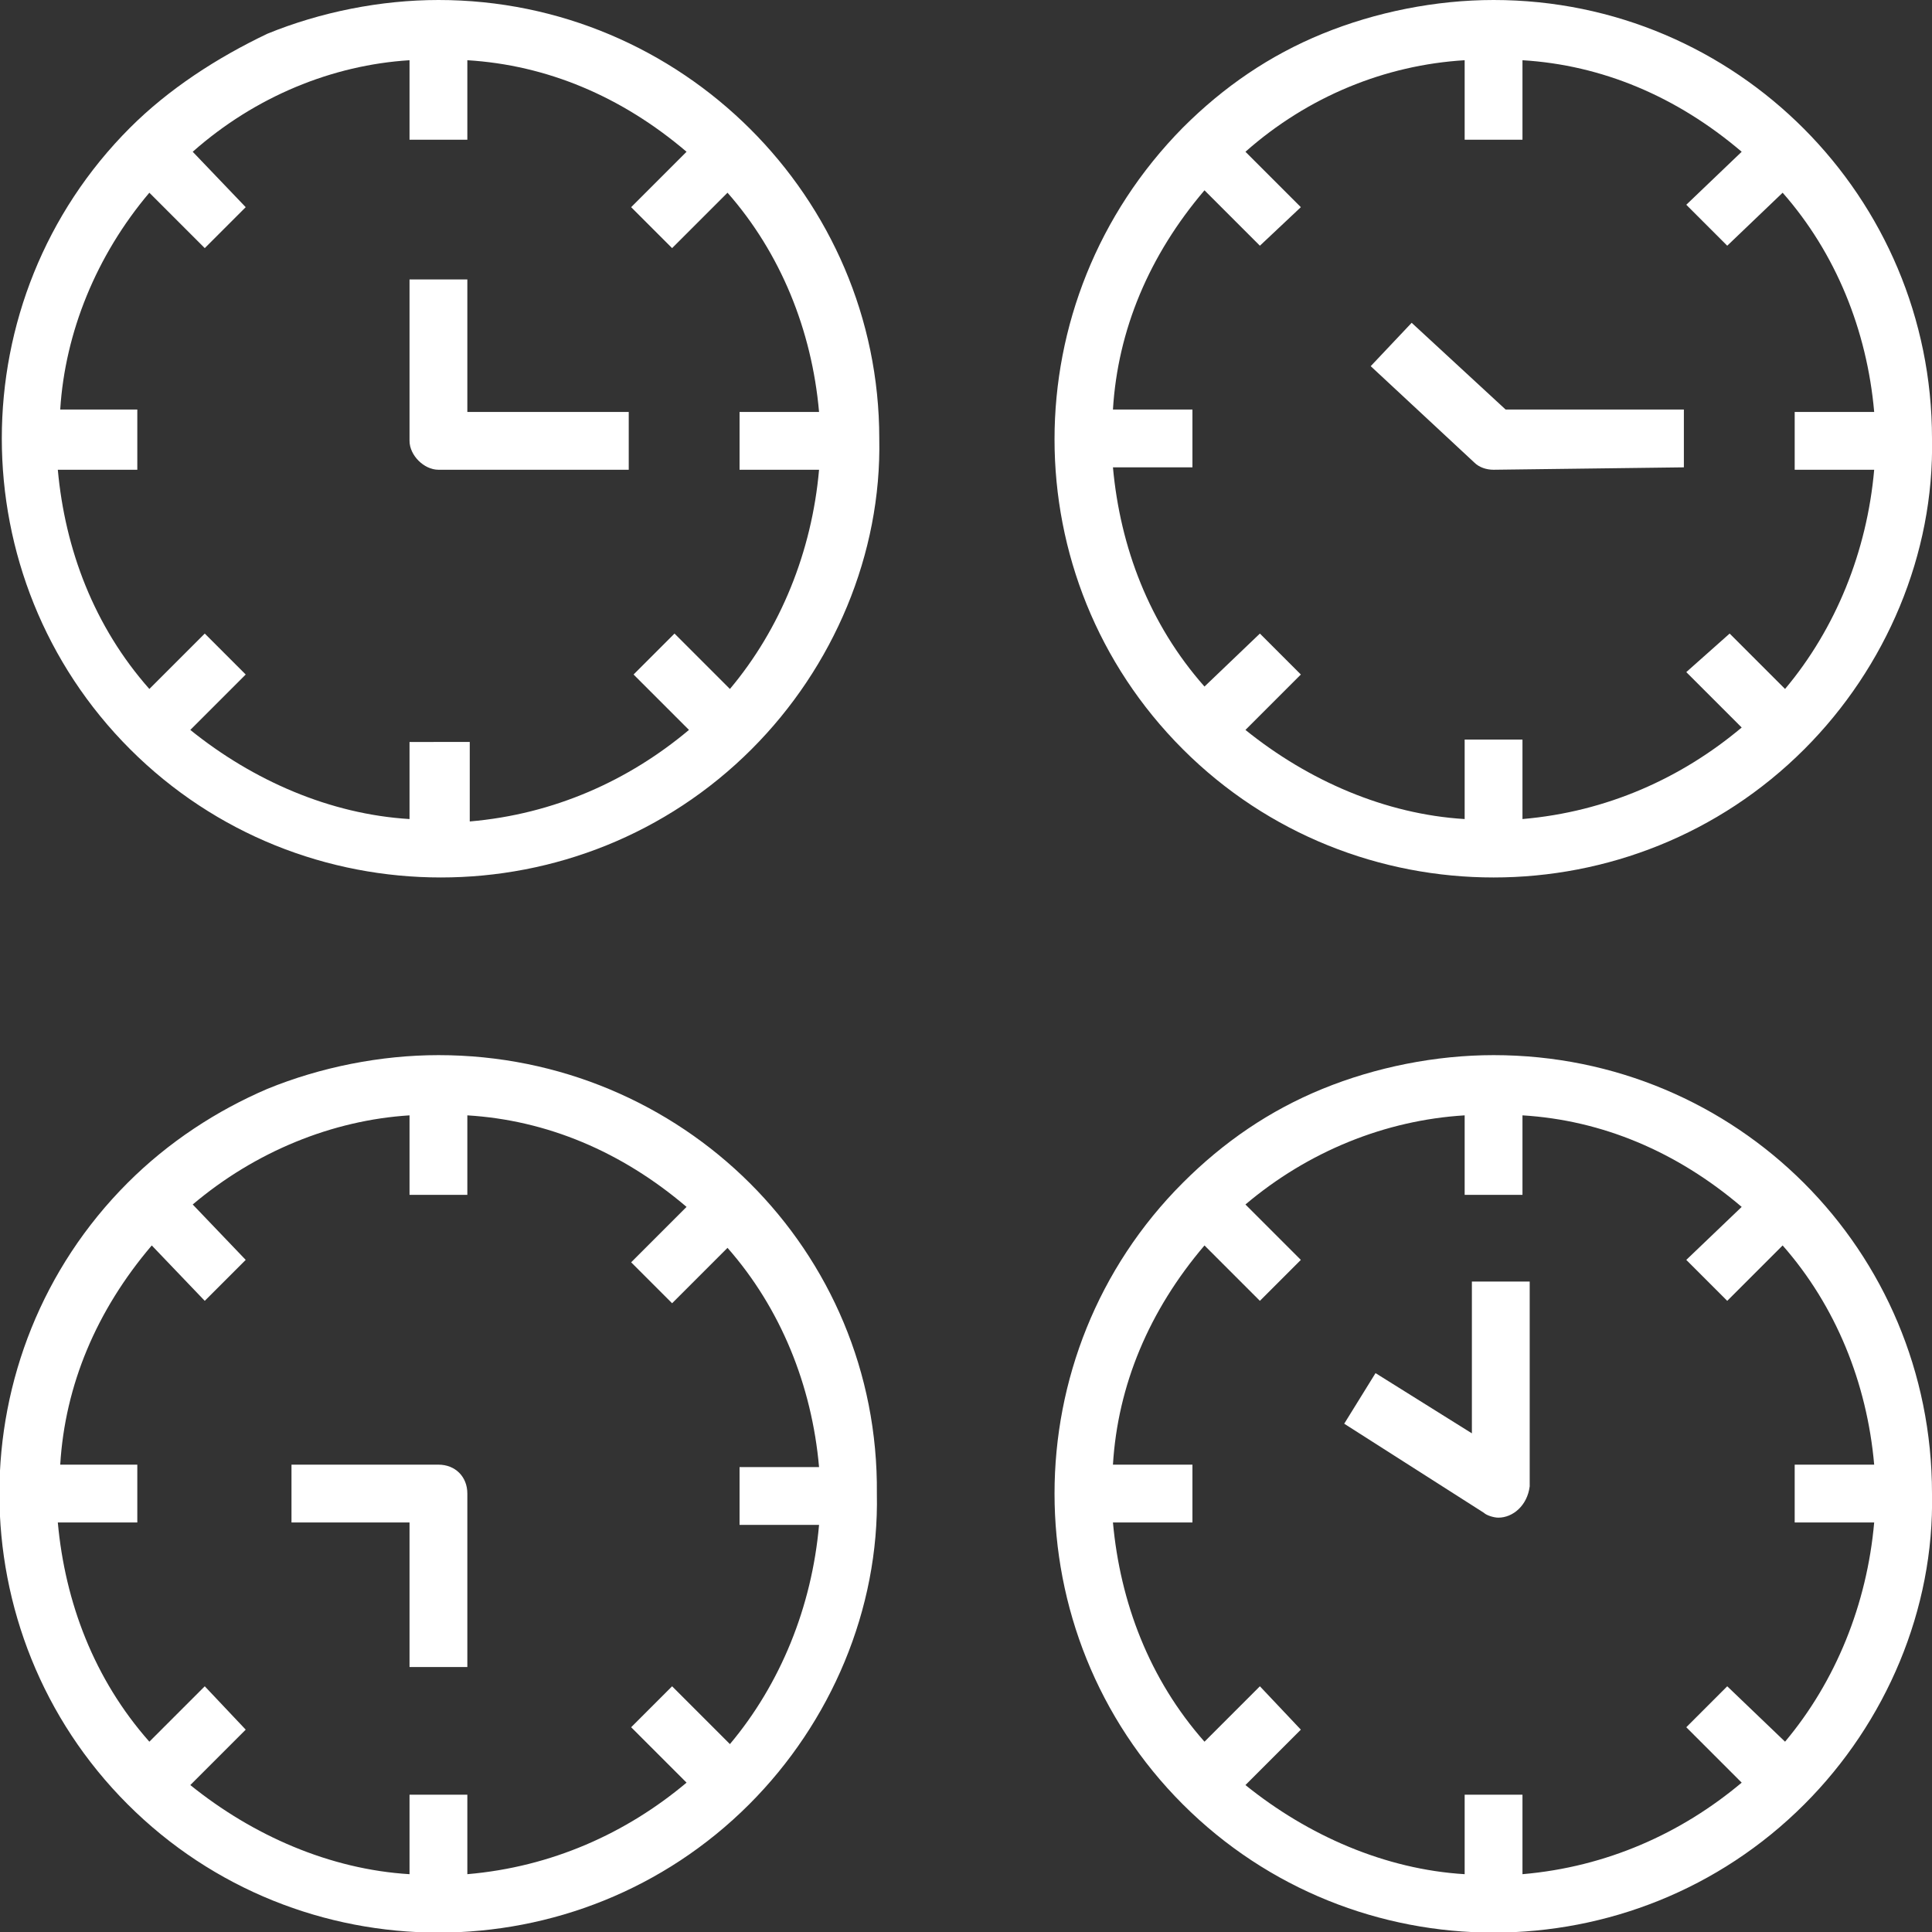 <?xml version="1.0" encoding="UTF-8"?> <svg xmlns="http://www.w3.org/2000/svg" xmlns:xlink="http://www.w3.org/1999/xlink" version="1.1" id="Groupe_592" x="0px" y="0px" viewBox="0 0 80.2 80.2" style="enable-background:new 0 0 80.2 80.2;" xml:space="preserve"><rect x="0" y="0" width="80.2" height="80.2" fill="#333333" stroke="none"/> <path fill="#ffffff" id="Tracé_5367" d="M62,19.5c-0.3,0-0.6-0.1-0.8-0.3l-4.3-4l1.7-1.8l3.9,3.6l7.4,0v2.4L62,19.5L62,19.5z"></path> <path fill="#ffffff" id="Tracé_5369" d="M62.2,63c-0.2,0-0.5-0.1-0.6-0.2l-5.8-3.7l1.3-2.1l4,2.5l0-6.3h2.4l0,8.5C63.4,62.5,62.8,63,62.2,63 L62.2,63z"></path> <path fill="#ffffff" id="Tracé_5370" d="M19.4,69.2H17l0-6h-4.9v-2.4h6.1c0.7,0,1.2,0.5,1.2,1.2c0,0,0,0,0,0L19.4,69.2z"></path> <g id="Groupe_591"> <g> <g id="Groupe_590"> <g> <path fill="#ffffff" d="M18.2,19.5h7.9l0-2.4h-6.7v-5.5H17v6.7C17,18.9,17.6,19.5,18.2,19.5z"></path> <path fill="#ffffff" d="M18.2,0c-2.4,0-4.9,0.5-7.1,1.4C9,2.4,7,3.7,5.4,5.3c-7.1,7.1-7.1,18.7,0,25.8c7.1,7.1,18.7,7.1,25.8,0 c3.4-3.4,5.4-8.1,5.3-12.9C36.5,8.2,28.3,0,18.2,0z M17,2.5v3.3h2.4V2.5c3.3,0.2,6.4,1.5,9.1,3.8l-2.3,2.3l1.7,1.7L30.2,8 c2.2,2.5,3.5,5.7,3.8,9.1h-3.3v2.4H34c-0.3,3.4-1.6,6.6-3.7,9.1l-2.3-2.3l-1.7,1.7l2.3,2.3c-2.5,2.1-5.6,3.5-9.1,3.8v-3.3H17V34 c-3.3-0.2-6.5-1.6-9.1-3.7l2.3-2.3l-1.7-1.7l-2.3,2.3c-2.3-2.6-3.5-5.8-3.8-9.1h3.3V17H2.5C2.7,13.8,4,10.6,6.2,8l2.3,2.3 l1.7-1.7L8,6.3C10.6,4,13.8,2.7,17,2.5z"></path> </g> </g> </g> </g> <path fill="#ffffff" d="M62,0c-2.4,0-4.9,0.5-7.1,1.4c-2.2,0.9-4.1,2.2-5.8,3.9C42,12.5,42,24,49.1,31.1c7.1,7.1,18.7,7.1,25.8,0 c3.4-3.4,5.4-8.1,5.3-12.9C80.2,8.2,72.1,0,62,0z M60.8,2.5v3.3h2.4V2.5c3.3,0.2,6.4,1.5,9.1,3.8L70,8.5l1.7,1.7L74,8 c2.2,2.5,3.5,5.7,3.8,9.1h-3.3v2.4h3.3c-0.3,3.4-1.6,6.6-3.7,9.1l-2.3-2.3L70,27.9l2.3,2.3c-2.5,2.1-5.6,3.5-9.1,3.8v-3.3h-2.4V34 c-3.3-0.2-6.5-1.6-9.1-3.7l2.3-2.3l-1.7-1.7L50,28.5c-2.3-2.6-3.5-5.8-3.8-9.1h3.3V17h-3.3c0.2-3.3,1.5-6.4,3.8-9.1l2.3,2.3L54,8.6 l-2.3-2.3C54.3,4,57.5,2.7,60.8,2.5z"></path> <path fill="#ffffff" d="M18.2,43.8c-2.4,0-4.9,0.5-7.1,1.4C9,46.1,7,47.4,5.3,49.1c-7.1,7.1-7.1,18.7,0,25.8c7.1,7.1,18.7,7.1,25.8,0 c3.4-3.4,5.4-8.1,5.3-12.9C36.5,51.9,28.3,43.8,18.2,43.8z M17,46.3v3.3h2.4v-3.3c3.3,0.2,6.4,1.5,9.1,3.8l-2.3,2.3l1.7,1.7l2.3-2.3 c2.2,2.5,3.5,5.7,3.8,9.1h-3.3v2.4H34c-0.3,3.4-1.6,6.6-3.7,9.1L27.9,70l-1.7,1.7l2.3,2.3c-2.5,2.1-5.6,3.5-9.1,3.8v-3.3H17v3.3 c-3.3-0.2-6.5-1.6-9.1-3.7l2.3-2.3L8.5,70l-2.3,2.3c-2.3-2.6-3.5-5.8-3.8-9.1h3.3v-2.4H2.5c0.2-3.3,1.5-6.4,3.8-9.1L8.5,54l1.7-1.7 L8,50C10.6,47.8,13.8,46.5,17,46.3z"></path> <path fill="#ffffff" d="M62,43.8c-2.4,0-4.9,0.5-7.1,1.4c-2.2,0.9-4.1,2.2-5.8,3.9c-7.1,7.1-7.1,18.7,0,25.8c7.1,7.1,18.7,7.1,25.8,0 c3.4-3.4,5.4-8.1,5.3-12.9C80.2,51.9,72.1,43.8,62,43.8z M60.8,46.3v3.3h2.4v-3.3c3.3,0.2,6.4,1.5,9.1,3.8L70,52.3l1.7,1.7l2.3-2.3 c2.2,2.5,3.5,5.7,3.8,9.1h-3.3v2.4h3.3c-0.3,3.4-1.6,6.6-3.7,9.1L71.7,70L70,71.7l2.3,2.3c-2.5,2.1-5.6,3.5-9.1,3.8v-3.3h-2.4v3.3 c-3.3-0.2-6.5-1.6-9.1-3.7l2.3-2.3L52.3,70L50,72.3c-2.3-2.6-3.5-5.8-3.8-9.1h3.3v-2.4h-3.3c0.2-3.3,1.5-6.4,3.8-9.1l2.3,2.3 l1.7-1.7L51.7,50C54.3,47.8,57.5,46.5,60.8,46.3z"></path> </svg> 